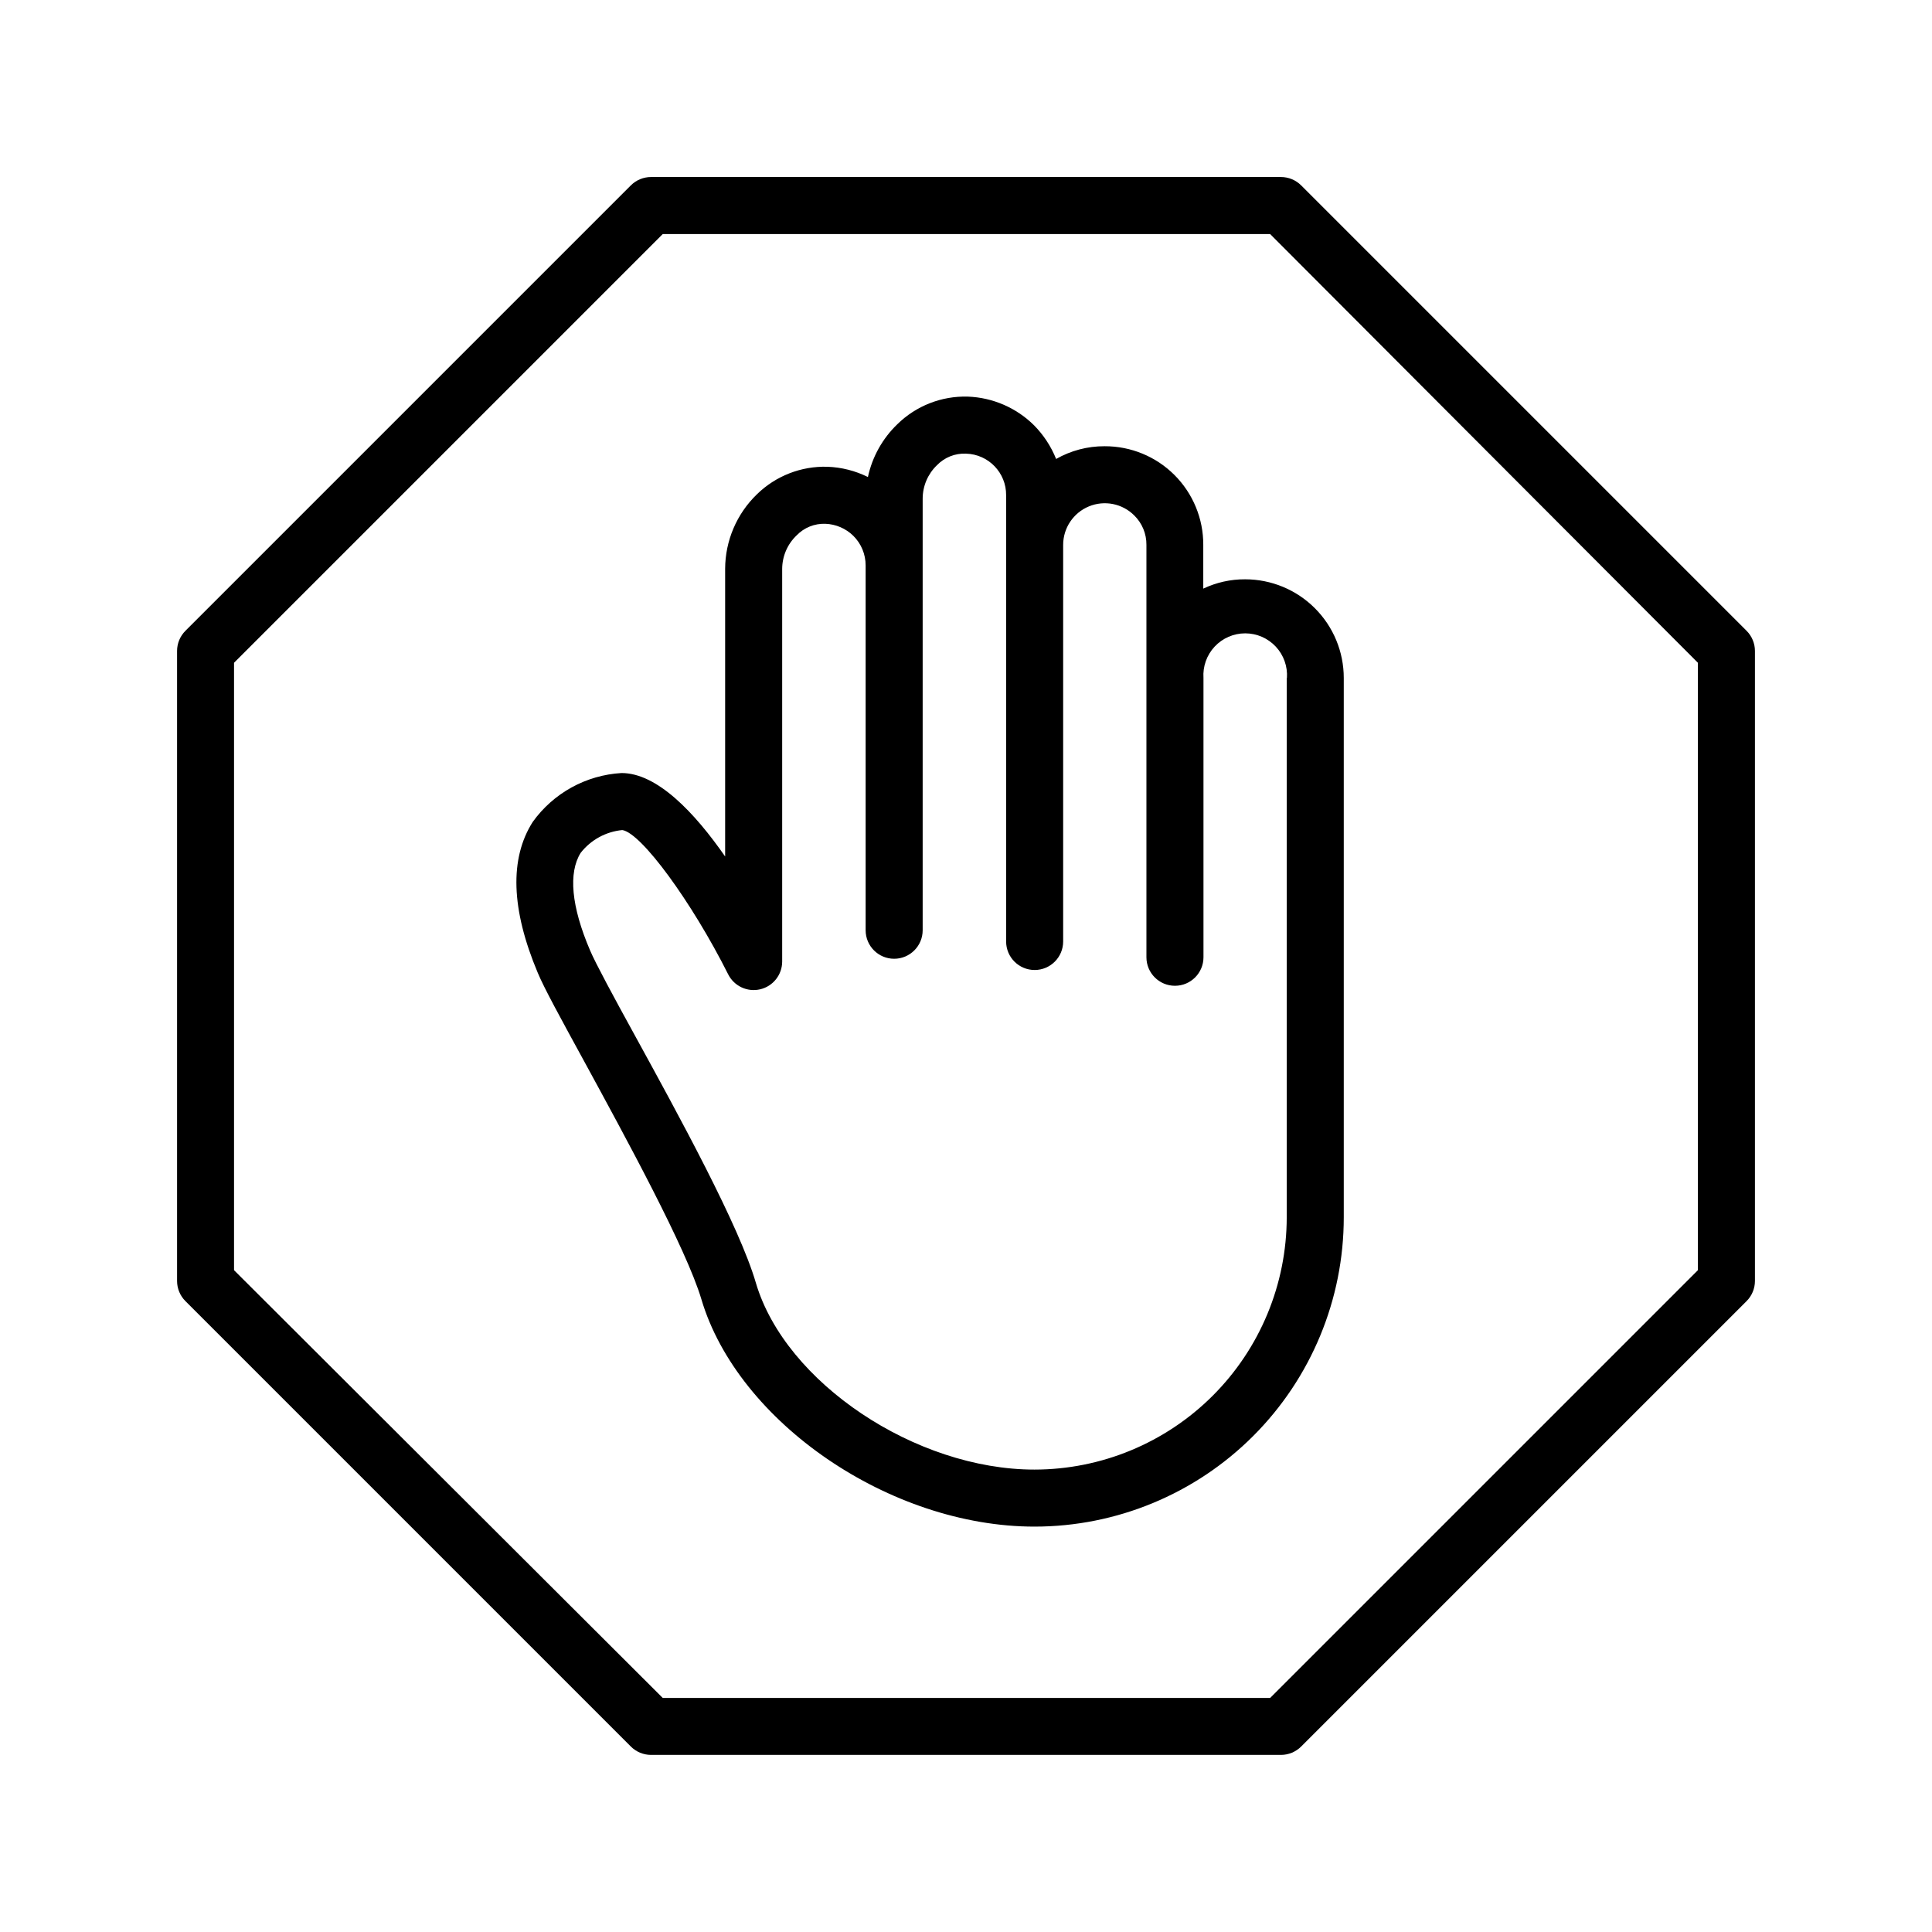 <?xml version="1.0" encoding="UTF-8"?>
<!-- Uploaded to: SVG Repo, www.svgrepo.com, Generator: SVG Repo Mixer Tools -->
<svg fill="#000000" width="800px" height="800px" version="1.1" viewBox="144 144 512 512" xmlns="http://www.w3.org/2000/svg">
 <g>
  <path d="m488.82 193.13c-1.418-1.418-3.336-2.215-5.34-2.215h-166.96c-2.004 0-3.922 0.797-5.34 2.215l-118.04 118.04c-1.418 1.418-2.215 3.336-2.215 5.34v166.96c0 2.004 0.797 3.922 2.215 5.34l118.04 118.04c1.418 1.418 3.336 2.215 5.34 2.215h166.96c2.004 0 3.922-0.797 5.34-2.215l118.04-118.04c1.418-1.418 2.215-3.336 2.215-5.34v-166.96c0-2.004-0.797-3.922-2.215-5.34zm105.14 287.48-113.36 113.36h-160.97l-113.61-113.36v-160.97l113.61-113.61h160.97l113.36 113.61z"/>
  <path d="m462.88 299.99v-11.586c0.027-6.945-2.719-13.609-7.629-18.52-4.91-4.91-11.578-7.656-18.52-7.629-4.504-0.02-8.934 1.145-12.848 3.375-1.34-3.332-3.324-6.363-5.844-8.918-4.684-4.644-10.941-7.359-17.531-7.606-6.965-0.211-13.715 2.426-18.691 7.305-3.941 3.785-6.66 8.66-7.812 14.004-3.34-1.66-7-2.586-10.73-2.719-6.961-0.207-13.711 2.43-18.691 7.305-5.356 5.176-8.391 12.301-8.414 19.75v76.227c-8.062-11.586-17.984-22.117-27.457-22.117-9.395 0.543-18.039 5.301-23.527 12.945-6.195 9.723-5.742 23.176 1.309 39.953 1.664 4.031 6.195 12.293 12.445 23.73 10.73 19.699 26.953 49.422 30.934 62.824 9.676 32.598 49.98 60.254 88.27 60.254 21.738 0 42.59-8.633 57.961-24.008 15.371-15.371 24.008-36.219 24.008-57.961v-142.93c0-6.934-2.754-13.586-7.66-18.488-4.902-4.906-11.555-7.66-18.488-7.66-3.832-0.02-7.621 0.824-11.082 2.469zm22.117 23.68v142.93c-0.016 17.727-7.062 34.727-19.598 47.262-12.535 12.531-29.531 19.582-47.258 19.594-31.539 0-66-23.074-73.809-49.422-4.383-15.113-20.402-44.336-32.145-65.746-5.543-10.078-10.379-19.043-11.789-22.371-5.039-11.738-5.793-20.656-2.519-25.895 2.691-3.445 6.684-5.633 11.035-6.047 5.039 0.754 18.391 18.992 28.062 38.238 1.57 3.125 5.082 4.762 8.484 3.961 3.406-0.805 5.812-3.84 5.824-7.336v-104.09c0.02-3.356 1.398-6.555 3.828-8.867 1.984-2.059 4.75-3.176 7.606-3.074 2.777 0.102 5.418 1.234 7.406 3.176 2.102 2.074 3.281 4.906 3.277 7.859v96.68c0 4.172 3.383 7.559 7.555 7.559 4.176 0 7.559-3.387 7.559-7.559v-114.36c0-3.348 1.363-6.551 3.777-8.867 2.012-2.086 4.816-3.207 7.711-3.074 5.957 0.164 10.688 5.07 10.629 11.031v118.25c0 4.172 3.383 7.555 7.559 7.555 4.172 0 7.555-3.383 7.555-7.555v-105.09c-0.004-4.469 2.684-8.5 6.809-10.207 4.129-1.711 8.879-0.766 12.035 2.394 2.094 2.059 3.258 4.879 3.223 7.812v109.27c0 4.176 3.387 7.559 7.559 7.559 4.172 0 7.559-3.383 7.559-7.559v-74.008c-0.207-3.062 0.863-6.074 2.961-8.316 2.094-2.242 5.027-3.516 8.098-3.516 3.066 0 6 1.273 8.098 3.516 2.094 2.242 3.168 5.254 2.961 8.316z"/>
 </g>
</svg>